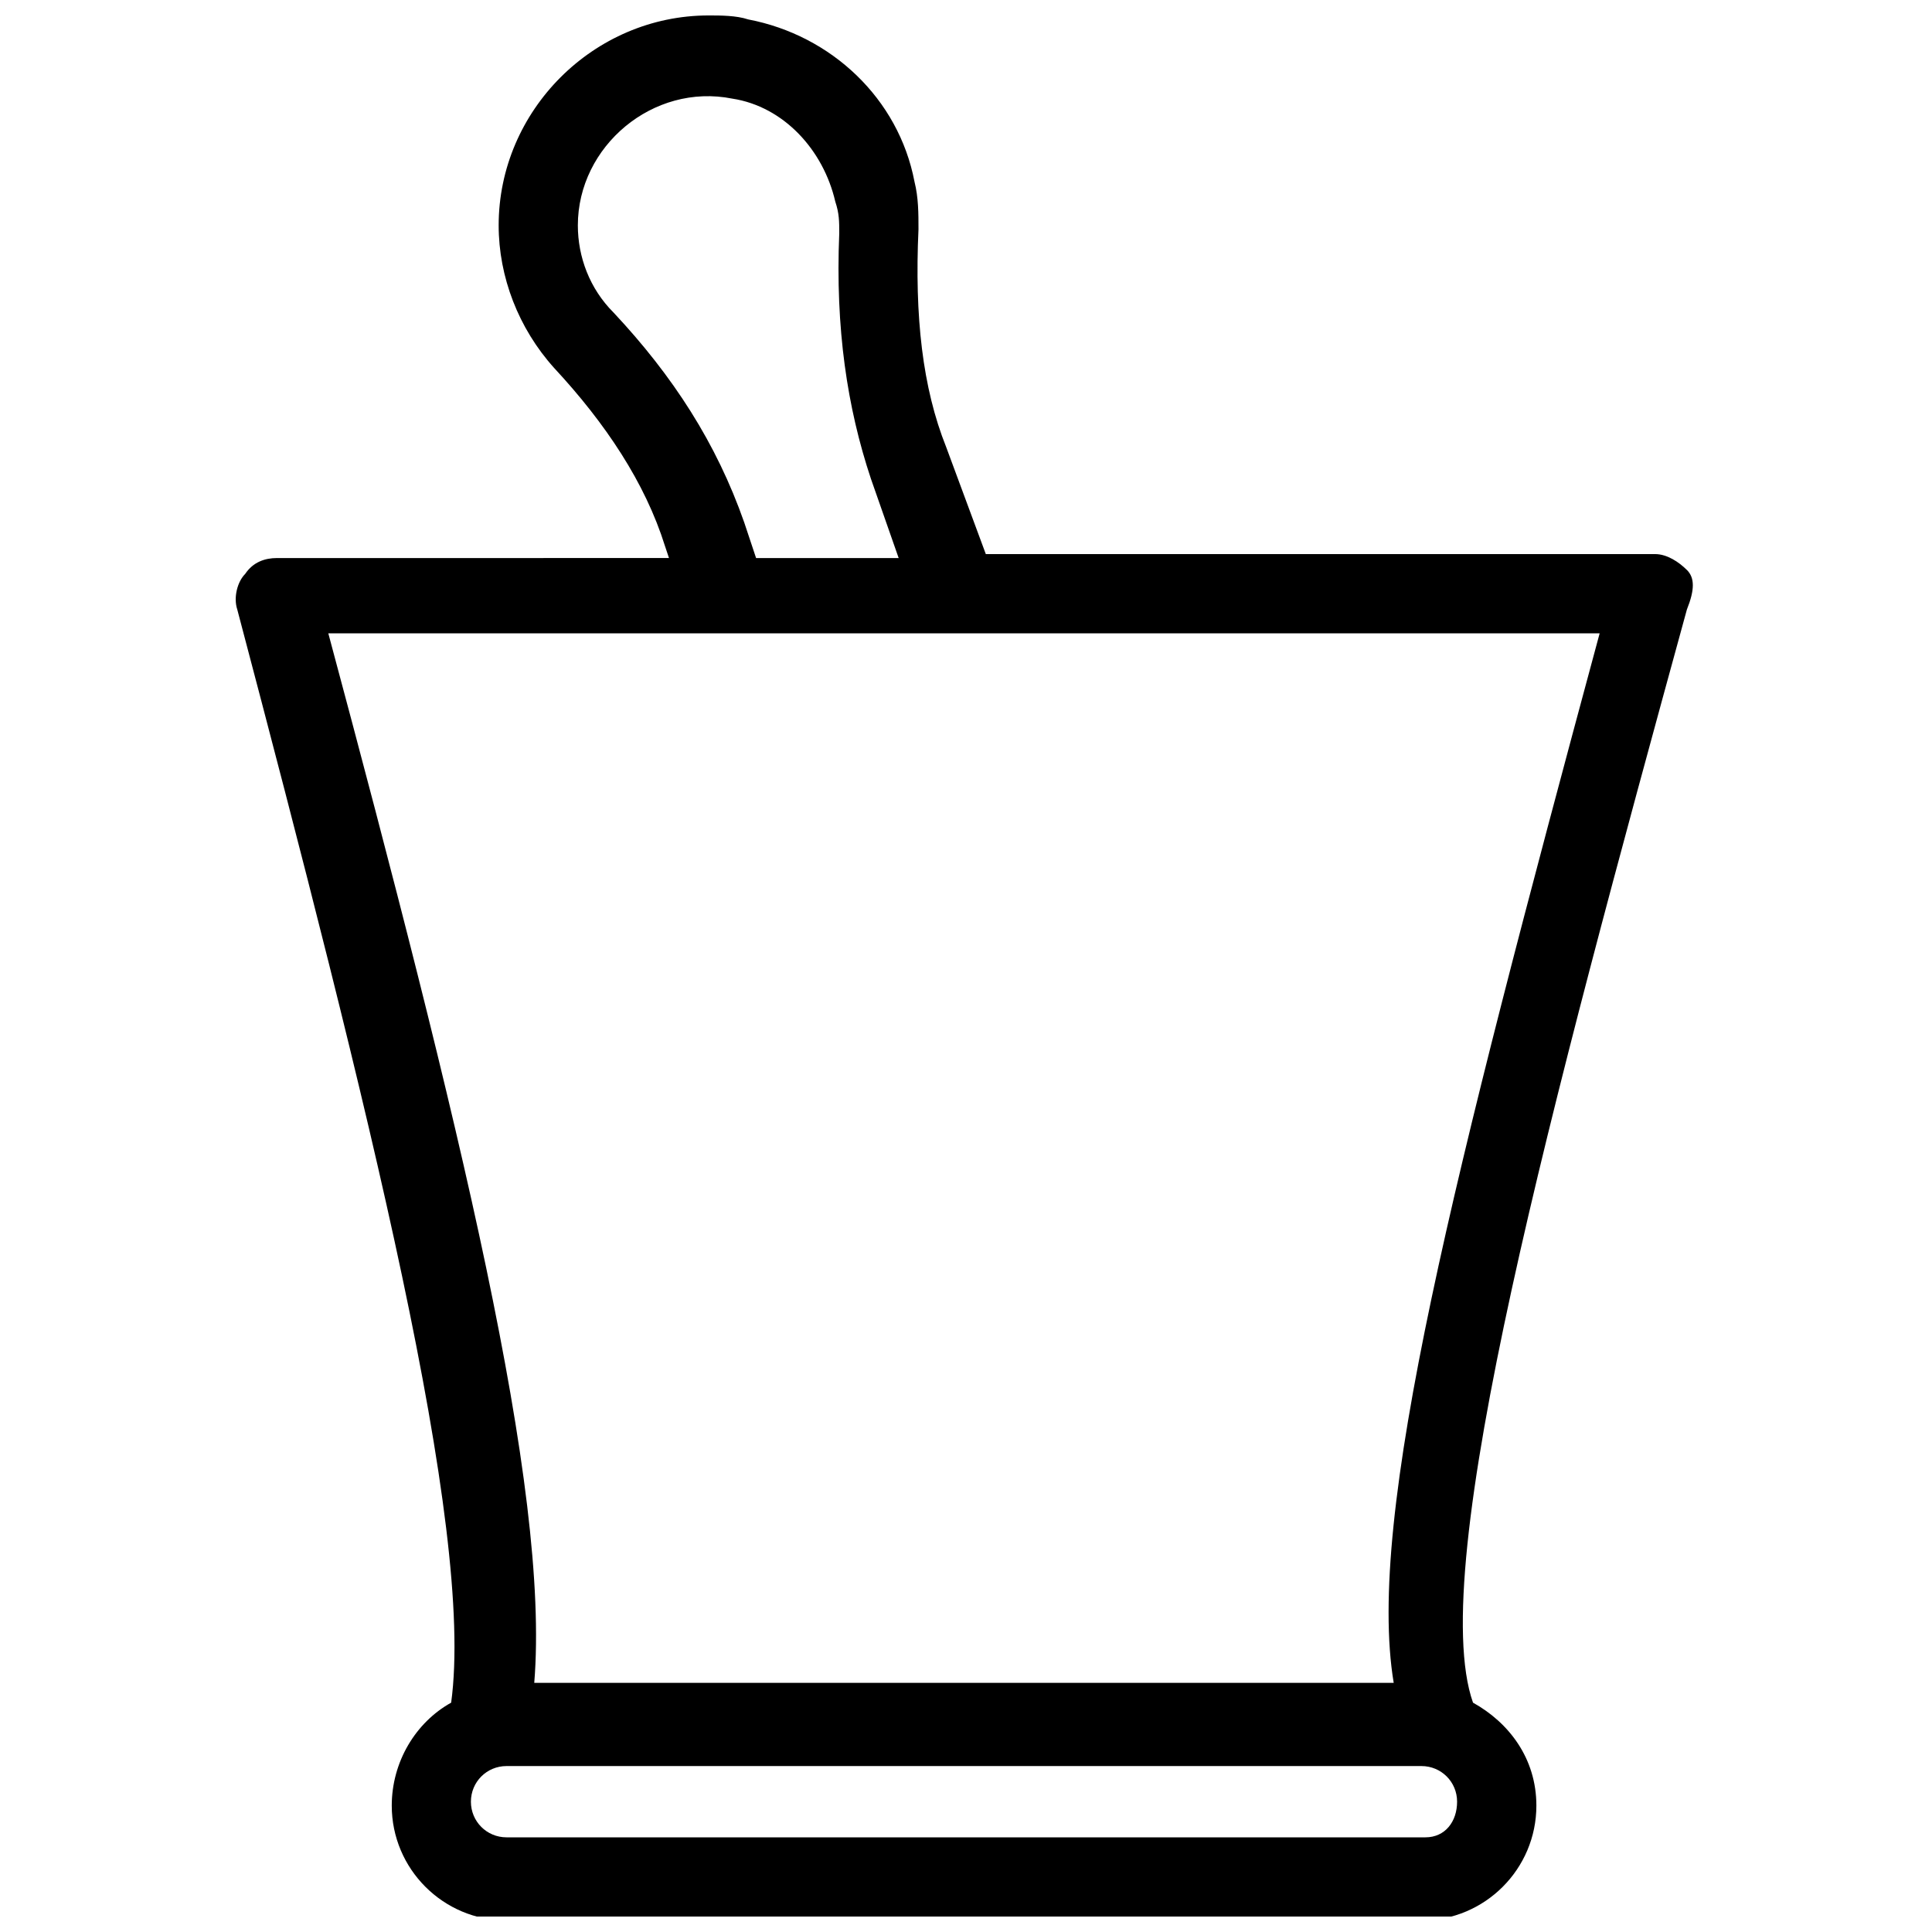 <?xml version="1.0" encoding="UTF-8"?>
<!-- Uploaded to: SVG Repo, www.svgrepo.com, Generator: SVG Repo Mixer Tools -->
<svg width="800px" height="800px" version="1.1" viewBox="144 144 512 512" xmlns="http://www.w3.org/2000/svg">
 <defs>
  <clipPath id="a">
   <path d="m206 148.09h387v503.81h-387z"/>
  </clipPath>
 </defs>
 <g clip-path="url(#a)">
  <path d="m591.03 295.04c-2.098-2.098-5.246-4.199-8.398-4.199h-177.38l-10.496-28.34c-6.297-15.742-8.398-34.637-7.348-57.727 0-4.199 0-8.398-1.051-12.594-4.199-22.043-22.043-38.836-44.082-43.035-3.148-1.051-7.348-1.051-10.496-1.051-30.438 0-55.629 25.191-55.629 55.629 0 13.645 5.246 27.289 14.695 37.785 13.645 14.695 24.141 30.438 29.391 47.23l1.051 3.148-103.91 0.004c-3.148 0-6.297 1.051-8.398 4.199-2.098 2.098-3.148 6.297-2.098 9.445 34.637 131.2 62.977 243.51 56.68 289.69-9.445 5.246-15.742 15.742-15.742 27.289 0 16.793 13.645 30.438 30.438 30.438h242.46c16.793 0 30.438-13.645 30.438-30.438 0-12.594-7.348-22.043-16.793-27.289-12.594-35.688 20.992-159.54 56.68-289.69 2.098-5.25 2.098-8.398 0-10.496zm-284.45-68.227c-6.297-6.297-9.445-14.695-9.445-23.09 0-20.992 19.941-37.785 40.934-33.586 13.645 2.098 24.141 13.645 27.289 27.289 1.051 3.148 1.051 5.246 1.051 8.398-1.051 25.191 2.098 46.184 8.398 65.074l7.348 20.992h-37.785l-3.148-9.445c-7.348-20.996-18.895-38.836-34.641-55.633zm215.17 404.1h-243.51c-5.246 0-9.445-4.199-9.445-9.445s4.199-9.445 9.445-9.445h242.46c5.246 0 9.445 4.199 9.445 9.445s-3.148 9.445-8.395 9.445zm-8.398-40.934h-227.77c4.199-51.43-19.941-149.04-54.578-278.14h336.92c-38.832 143.8-61.926 234.06-54.578 278.14z"/>
 </g>
</svg>